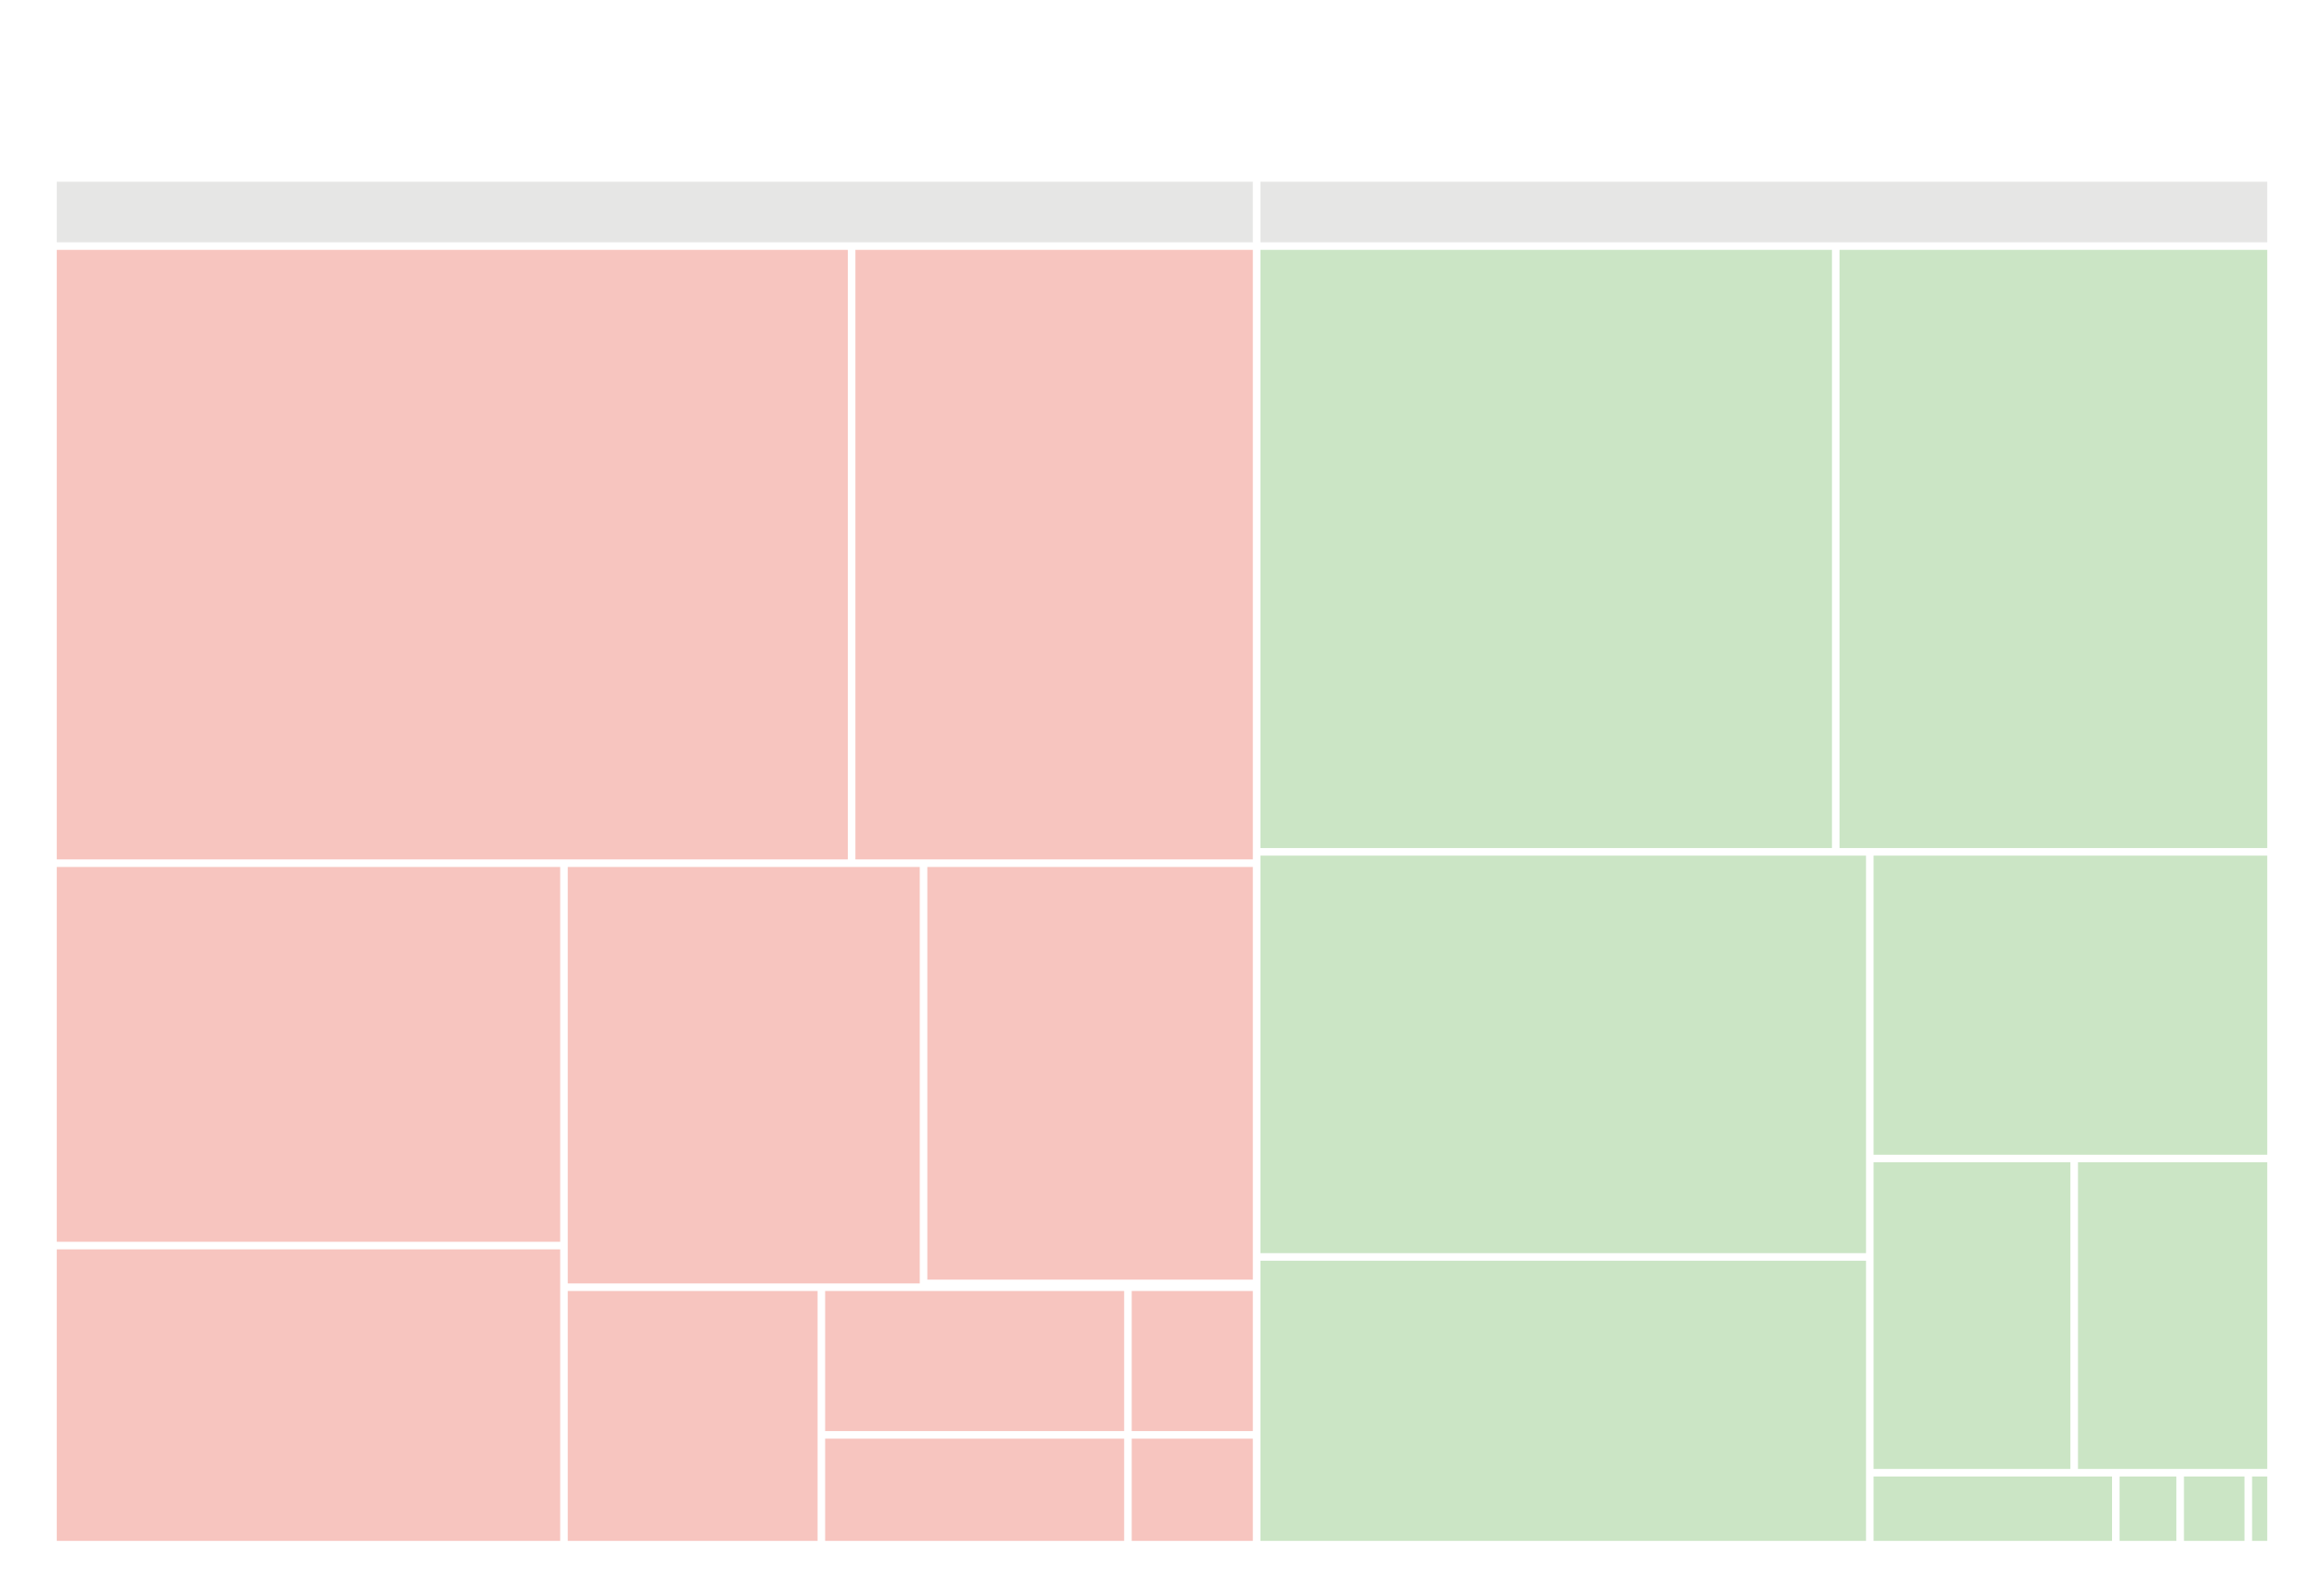 <svg xmlns="http://www.w3.org/2000/svg" viewBox="0 0 614 420"><defs><style>.cls-1{fill:#e6e6e5;}.cls-2{fill:#f7c5bf;}.cls-3{fill:#cbe5c5;}</style></defs><g id="Layer_1" data-name="Layer 1"><rect class="cls-1" x="15" y="48" width="316" height="16"/><rect class="cls-2" x="15" y="66" width="209" height="161"/><rect class="cls-2" x="15" y="229" width="133" height="99"/><rect class="cls-2" x="15" y="330" width="133" height="77"/><rect class="cls-2" x="150" y="229" width="93" height="110" transform="translate(393 568) rotate(180)"/><rect class="cls-2" x="150" y="341" width="66" height="66" transform="translate(366 748) rotate(180)"/><rect class="cls-2" x="218" y="341" width="79" height="37"/><rect class="cls-2" x="218" y="380" width="79" height="27"/><rect class="cls-2" x="299" y="380" width="32" height="27" transform="translate(630 787) rotate(180)"/><rect class="cls-2" x="299" y="341" width="32" height="37" transform="translate(630 719) rotate(180)"/><rect class="cls-2" x="245" y="229" width="86" height="109"/><rect class="cls-2" x="226" y="66" width="105" height="161" transform="translate(557 293) rotate(180)"/><rect class="cls-1" x="333" y="48" width="266" height="16"/><rect class="cls-3" x="333" y="66" width="151" height="158"/><rect class="cls-3" x="333" y="226" width="160" height="105"/><rect class="cls-3" x="333" y="333" width="160" height="74"/><rect class="cls-3" x="495" y="226" width="104" height="79" transform="translate(1094 531) rotate(180)"/><rect class="cls-3" x="495" y="307" width="52" height="81" transform="translate(1042 695) rotate(180)"/><rect class="cls-3" x="495" y="390" width="63" height="17" transform="translate(1053 797) rotate(180)"/><rect class="cls-3" x="560" y="390" width="15" height="17"/><rect class="cls-3" x="577" y="390" width="16" height="17" transform="translate(1170 797) rotate(180)"/><rect class="cls-3" x="595" y="390" width="4" height="17"/><rect class="cls-3" x="549" y="307" width="50" height="81"/><rect class="cls-3" x="486" y="66" width="113" height="158" transform="translate(1085 290) rotate(180)"/></g></svg>